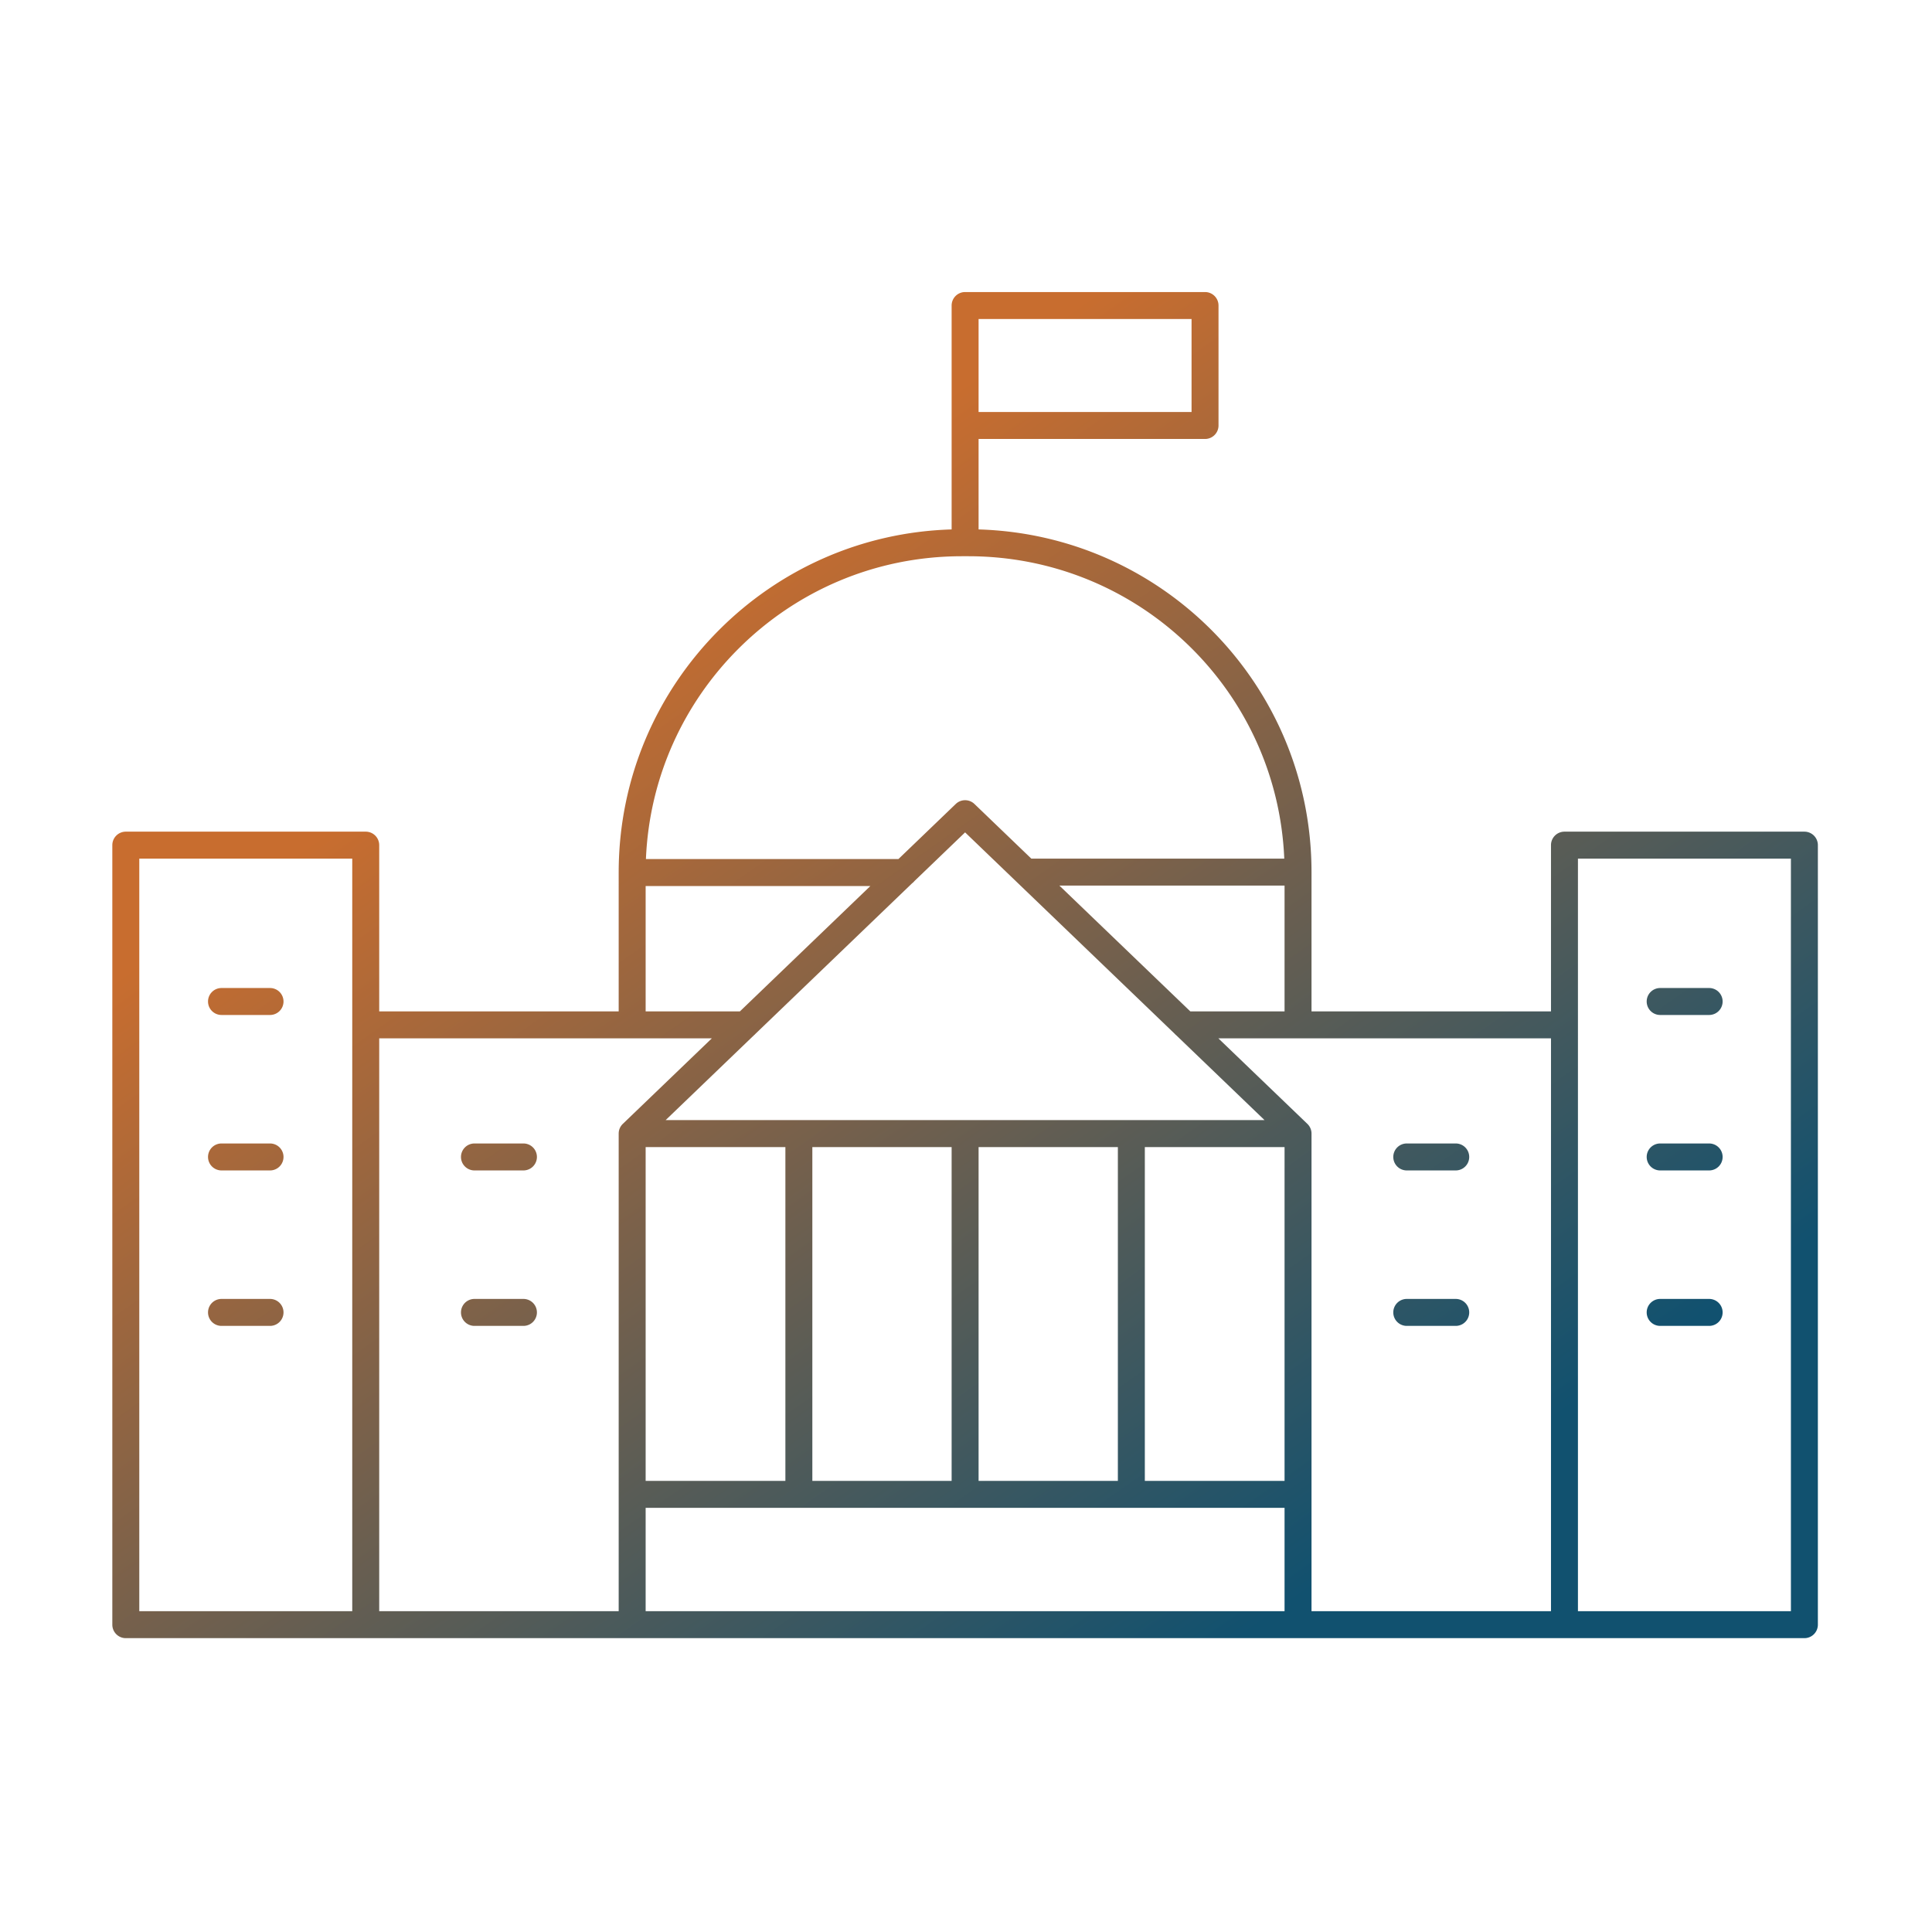 <?xml version="1.0" encoding="UTF-8"?>
<svg xmlns="http://www.w3.org/2000/svg" width="430" height="430" fill="none" viewBox="0 0 430 430">
  <path fill="url(#4QxxhIb51-a)" d="M102.6 257.5a3 3 0 0 1 3-3h10.9a3 3 0 0 1 0 6h-10.9a3 3 0 0 1-3-3"></path>
  <path fill="url(#oZh_HqkVu4b)" d="M105.6 289.1a3 3 0 1 0 0 6h10.9a3 3 0 0 0 0-6z"></path>
  <path fill="url(#Z5im3KYcNHc)" d="M310.1 257.5a3 3 0 0 1 3-3H324a3 3 0 0 1 0 6h-10.9a3 3 0 0 1-3-3"></path>
  <path fill="url(#2KUk1RQKsPd)" d="M313.1 289.1a3 3 0 1 0 0 6H324a3 3 0 0 0 0-6z"></path>
  <path fill="url(#RaKEQTDsyle)" d="M366.5 222.9a3 3 0 0 1 3-3h10.9a3 3 0 1 1 0 6h-10.9a3 3 0 0 1-3-3"></path>
  <path fill="url(#S6IPBfcAPyf)" d="M369.5 254.5a3 3 0 1 0 0 6h10.9a3 3 0 1 0 0-6z"></path>
  <path fill="url(#IdAoMmEtwGg)" d="M366.5 292.1a3 3 0 0 1 3-3h10.9a3 3 0 1 1 0 6h-10.9a3 3 0 0 1-3-3"></path>
  <path fill="url(#PBPMB8biZNh)" d="M46.3 222.9a3 3 0 0 1 3-3h10.8a3 3 0 1 1 0 6H49.3a3 3 0 0 1-3-3"></path>
  <path fill="url(#hIyiTp1Nxii)" d="M46.3 257.5a3 3 0 0 1 3-3h10.8a3 3 0 1 1 0 6H49.3a3 3 0 0 1-3-3"></path>
  <path fill="url(#l-q1cVq9tdj)" d="M49.3 289.1a3 3 0 1 0 0 6h10.8a3 3 0 1 0 0-6z"></path>
  <path fill="url(#ywyKPIaR8ck)" fill-rule="evenodd" d="M214.801 65a3 3 0 0 0-3 3v49.834c-20.21.595-38.387 9.009-51.723 22.345-13.812 13.812-22.345 32.818-22.379 53.896V225.1H84.4v-37a3 3 0 0 0-3-3H28a3 3 0 0 0-3 3v173.5a3 3 0 0 0 3 3h373.599a3 3 0 0 0 3-3V188.1a3 3 0 0 0-3-3h-53.4a3 3 0 0 0-3 3v37H291.9v-31l-.001-.086c-.045-41.352-32.941-74.968-74.098-76.18V97.7h50.4a3 3 0 0 0 3-3V68a3 3 0 0 0-3-3zM285.9 329.6v-74.3h-31.099v74.3zm-.001 6v23h-142.2v-23zm-37.098-6v-74.3h-31v74.3zm-37 0v-74.3h-31v74.3zm-37 0v-74.3h-31.102v74.3zm-37.102-77.3c0-.858.36-1.632.938-2.178l19.796-19.022H84.4v127.5h53.299zm80.102-160.6h47.4V71h-47.4zm127.398 266.9H291.9V252.3a3 3 0 0 0-.97-2.209L271.166 231.1h74.033zm-63.752-109.3-19.642-18.874a3 3 0 0 1-.354-.34l-46.652-44.826-11.268 10.828a3 3 0 0 1-.539.517l-34.838 33.475a3 3 0 0 1-.366.351L148.151 249.3zm-45.666-52.2H285.9v28h-20.979zm-92.082.1v27.9h20.978l29.037-27.9zm142.137-6.1h-56.299l-12.659-12.163a3 3 0 0 0-4.157 0L199.958 191.2h-56.196c.762-18.271 8.457-34.677 20.559-46.779 12.76-12.76 30.306-20.621 49.778-20.621h1.4c37.938 0 68.767 29.852 70.337 67.3m65.363 167.5h47.4V191.1h-47.4zM31 191.1v167.5h47.4V191.1z" clip-rule="evenodd"></path>
  <defs>
    <linearGradient id="4QxxhIb51-a" x1="149.176" x2="300.521" y1="131.534" y2="347.525" gradientUnits="userSpaceOnUse">
      <stop stop-color="#c86d2f"></stop>
      <stop offset="1" stop-color="#11516f"></stop>
    </linearGradient>
    <linearGradient id="oZh_HqkVu4b" x1="149.176" x2="300.521" y1="131.534" y2="347.525" gradientUnits="userSpaceOnUse">
      <stop stop-color="#c86d2f"></stop>
      <stop offset="1" stop-color="#11516f"></stop>
    </linearGradient>
    <linearGradient id="Z5im3KYcNHc" x1="149.176" x2="300.521" y1="131.534" y2="347.525" gradientUnits="userSpaceOnUse">
      <stop stop-color="#c86d2f"></stop>
      <stop offset="1" stop-color="#11516f"></stop>
    </linearGradient>
    <linearGradient id="2KUk1RQKsPd" x1="149.176" x2="300.521" y1="131.534" y2="347.525" gradientUnits="userSpaceOnUse">
      <stop stop-color="#c86d2f"></stop>
      <stop offset="1" stop-color="#11516f"></stop>
    </linearGradient>
    <linearGradient id="RaKEQTDsyle" x1="149.176" x2="300.521" y1="131.534" y2="347.525" gradientUnits="userSpaceOnUse">
      <stop stop-color="#c86d2f"></stop>
      <stop offset="1" stop-color="#11516f"></stop>
    </linearGradient>
    <linearGradient id="S6IPBfcAPyf" x1="149.176" x2="300.521" y1="131.534" y2="347.525" gradientUnits="userSpaceOnUse">
      <stop stop-color="#c86d2f"></stop>
      <stop offset="1" stop-color="#11516f"></stop>
    </linearGradient>
    <linearGradient id="IdAoMmEtwGg" x1="149.176" x2="300.521" y1="131.534" y2="347.525" gradientUnits="userSpaceOnUse">
      <stop stop-color="#c86d2f"></stop>
      <stop offset="1" stop-color="#11516f"></stop>
    </linearGradient>
    <linearGradient id="PBPMB8biZNh" x1="149.176" x2="300.521" y1="131.534" y2="347.525" gradientUnits="userSpaceOnUse">
      <stop stop-color="#c86d2f"></stop>
      <stop offset="1" stop-color="#11516f"></stop>
    </linearGradient>
    <linearGradient id="hIyiTp1Nxii" x1="149.176" x2="300.521" y1="131.534" y2="347.525" gradientUnits="userSpaceOnUse">
      <stop stop-color="#c86d2f"></stop>
      <stop offset="1" stop-color="#11516f"></stop>
    </linearGradient>
    <linearGradient id="l-q1cVq9tdj" x1="149.176" x2="300.521" y1="131.534" y2="347.525" gradientUnits="userSpaceOnUse">
      <stop stop-color="#c86d2f"></stop>
      <stop offset="1" stop-color="#11516f"></stop>
    </linearGradient>
    <linearGradient id="ywyKPIaR8ck" x1="149.176" x2="300.521" y1="131.534" y2="347.525" gradientUnits="userSpaceOnUse">
      <stop stop-color="#c86d2f"></stop>
      <stop offset="1" stop-color="#11516f"></stop>
    </linearGradient>
  </defs>
</svg>
